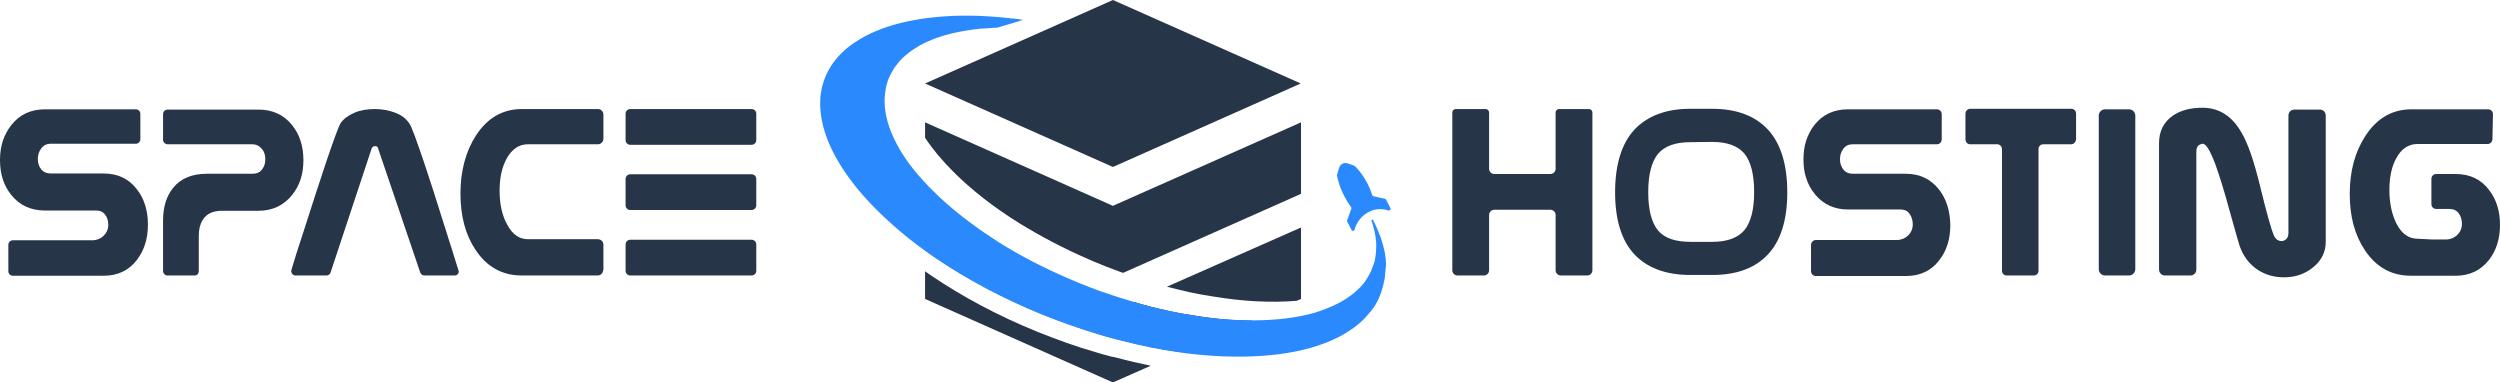 <?xml version="1.0" encoding="UTF-8"?>
<svg id="Livello_1" data-name="Livello 1" xmlns="http://www.w3.org/2000/svg" viewBox="0 0 958.3 146.6">
  <defs>
    <style>
      .cls-1 {
        fill: #263548;
      }

      .cls-2 {
        fill: #1c1c1c;
      }

      .cls-3 {
        fill: #2b89fe;
      }
    </style>
  </defs>
  <g>
    <path class="cls-1" d="M498.7,46.9v27.4l-68.2,30.3c-.5-.2-.9-.3-1.4-.5-.8-.3-1.6-.6-2.4-.9-1.7-.6-3.4-1.3-5.1-2-1.5-.6-3-1.2-4.5-1.9-9.5-4.1-18.3-8.8-26.3-13.7-10-6.2-18.5-12.9-25.4-19.8-4.3-4.3-8-8.7-10.8-13v-5.9l72,32,72.1-32Z"/>
    <path class="cls-2" d="M480,122.9l-9.9,4.4h0l-2.9,1.3h0l-14.5,6.4c-7.3-1-14.8-2.5-22.5-4.5-.6-.2-1.3-.3-2-.5-.5-.1-1-.3-1.5-.4v-10.5l7.7-3.4c4.3,1.3,8.6,2.4,12.8,3.3.4.1.9.2,1.3.3,2.8.6,5.5,1.1,8.3,1.5,8.1,1.4,15.9,2.1,23.2,2.1Z"/>
    <path class="cls-1" d="M498.7,87.2v27.4l-1.6.7c-9.7.8-20.6.3-32.4-1.7-2.7-.4-5.5-.9-8.3-1.5-.4-.1-.9-.2-1.3-.3-2.6-.6-5.1-1.2-7.8-1.9l51.4-22.7Z"/>
    <path class="cls-2" d="M426.6,119.2v10.4c-1.5-.4-3-.8-4.6-1.3-7.4-2.2-14.8-4.8-22.3-7.8-15.2-6.2-29-13.6-40.8-21.6-1.5-1-3-2.1-4.4-3.1v-8.6l26.2,11.7,45.9,20.3Z"/>
    <path class="cls-1" d="M441.1,140.2l-14.5,6.4h0l-72-32v-10.6c.8.5,1.5,1.1,2.3,1.6,11.8,8,25.5,15.4,40.8,21.6,7.5,3,14.9,5.7,22.3,7.8,1.5.5,3,.9,4.6,1.3.5.2,1,.3,1.5.4.2.1.4.1.6.1h0c.5.1.9.2,1.3.3,4.4,1.2,8.8,2.2,13.1,3.1Z"/>
    <polygon class="cls-1" points="354.6 32 426.6 0 498.6 32 426.6 64 354.6 32"/>
    <g>
      <path class="cls-3" d="M531.3,76.5l1.7,3.3c.2.5-.2,1-.7.9-1.8-.6-4.9-1.1-8.1.8s-4.5,4.8-5,6.6c-.2.5-.8.6-1.1.1l-1.7-3.3c-.1-.1-.1-.3,0-.5l1.6-4.4c.1-.2,0-.4-.1-.6-1-1.4-2.1-3.1-3.1-5.2-1.2-2.5-1.9-4.9-2.3-6.8v-.3c.2-.9.5-1.8.8-2.7.4-1.5,1.9-2.2,3.2-1.8l2.6.9c.1,0,.2.1.2.1,1.3,1.3,2.8,3.1,4.2,5.5,1.2,2.1,2,4.1,2.5,5.7.1.2.2.4.4.4,1.5.3,2.9.7,4.4,1,.3,0,.4.1.5.3Z"/>
      <path class="cls-3" d="M530.8,106.5c0,.4-.1.7-.2,1.1-.4,2.1-1,4.1-1.8,6.1-.1.2-.2.3-.2.5,0,.1-.1.2-.1.2-.7,1.6-1.6,3.1-2.7,4.5h0c-.2.2-.4.5-.6.7-.7.8-1.3,1.6-2.1,2.4-.6.7-1.3,1.3-2,1.9-9.6,8.3-25.4,12.6-44.7,12.8-2.5,0-5.1,0-7.8-.1-3.4-.2-7-.4-10.6-.8h0c-1.8-.2-3.7-.4-5.6-.7-7.3-1-14.8-2.5-22.5-4.5-.6-.2-1.3-.3-2-.5-.5-.1-1-.3-1.5-.4-1.5-.4-3-.8-4.6-1.3-7.4-2.2-14.8-4.8-22.3-7.8-15.2-6.2-29-13.6-40.8-21.6-1.5-1-3-2.1-4.4-3.1-4.3-3.1-8.3-6.3-12-9.6h0c-17.5-15.4-27.8-31.9-27.9-46.3h0v-1.1h0c0-1.3.1-2.6.4-3.9.2-1.5.6-2.9,1.1-4.3h0c.3-.8.6-1.6,1-2.4.4-.9.9-1.8,1.4-2.6.1-.2.2-.4.4-.6.2-.3.4-.6.6-.9s.4-.5.6-.8c2.2-2.9,5-5.4,8.3-7.5,9.6-6.3,23.6-9.6,40.3-9.9h3c2.5,0,5.1.1,7.8.3,3.5.2,7.1.6,10.8,1,.6.1,1.3.2,2,.3l-2.1.7-7.7,2.3c-1.1,0-2.2.1-3.3.2-.5,0-1,.1-1.5.1-.6,0-1.2.1-1.8.1h0c-3.8.4-7.4,1-10.8,1.8h0c-5.3,1.3-10,3.1-13.8,5.5-1.9,1.2-3.6,2.5-5.1,3.9-.4.4-.9.9-1.2,1.3-.2.3-.5.6-.7.8-.1.1-.1.2-.2.3-.2.3-.4.5-.6.8l-.1.1c-.3.4-.6.8-.8,1.2,0,.1-.1.1-.1.2-.4.7-.9,1.5-1.2,2.2-.4.9-.8,1.7-1,2.6-.3.8-.5,1.6-.6,2.5-.2,1.3-.4,2.6-.4,4v1.2h0c.1,3.9,1.1,8,2.9,12.2.6,1.4,1.3,2.7,2,4.1,2.6,4.8,6.2,9.7,10.8,14.5.9,1,1.8,2,2.8,2.9,1.6,1.6,3.3,3.2,5.1,4.8,5.9,5.2,12.7,10.2,20.2,15,8,5,16.8,9.6,26.3,13.7,1.5.6,3,1.3,4.5,1.9,2.5,1,5,2,7.5,2.9.7.3,1.4.5,2,.7,3.8,1.3,7.5,2.5,11.3,3.6,4.3,1.3,8.6,2.4,12.8,3.3.4.1.9.2,1.3.3,2.8.6,5.5,1.1,8.3,1.5,8.2,1.4,16,2,23.3,2h0c8.9,0,16.9-1,23.7-2.9.2,0,.4-.1.5-.2.8-.2,1.6-.5,2.4-.8,4.8-1.7,9-3.9,12.2-6.6.6-.5,1.2-1,1.7-1.5.8-.8,1.5-1.5,2.1-2.3h0c.2-.2.3-.4.5-.7.8-1.1,1.5-2.3,2.1-3.6.1-.2.1-.3.2-.4h0c.1-.2.2-.4.2-.6.2-.5.4-1,.6-1.5,0-.1.1-.2.1-.2h0c.2-.5.3-.9.4-1.4.1-.3.2-.7.2-1h0c.1-.4.1-.7.2-1.1.2-1.6.3-3.3.2-5v-.2c-.1-1.3-.3-2.7-.6-4-.3-1.4-.7-2.9-1.2-4.3-.1-.3.4-.5.6-.2.6,1.2,1.2,2.4,1.7,3.6.4,1,.8,2,1.2,3,.3,1,.6,1.9.9,2.9.7,2.5,1.1,4.9,1.2,7.2v.5h0c-.2,1.6-.3,3.3-.5,5Z"/>
    </g>
  </g>
  <path class="cls-1" d="M53.8,53.4c0,.9-.8,1.7-1.7,1.7H19.5c-1.6,0-2.8.6-3.7,1.8-.9,1.2-1.3,2.5-1.3,4.1,0,1.5.4,2.8,1.3,3.9s2.1,1.6,3.7,1.6h20.2c5.4,0,9.7,2,12.8,6.1,2.8,3.6,4.2,8.1,4.2,13.5s-1.4,9.8-4.2,13.5c-3.1,4.1-7.4,6.1-12.8,6.1H4.9c-.9,0-1.7-.8-1.7-1.7v-10.2c0-.9.8-1.7,1.7-1.7h30.6c3.2,0,6-2.6,6-5.8v-.1c0-1.6-.4-2.9-1.2-3.9-.8-1.1-1.9-1.6-3.4-1.6h-19.6c-5.5,0-9.8-2-13-6-2.9-3.6-4.3-8-4.3-13.4s1.5-9.7,4.3-13.3c3.2-4.1,7.5-6.1,13-6.1h34.8c.9,0,1.7.8,1.7,1.7v9.8h0Z"/>
  <path class="cls-1" d="M76.2,103.9c0,.9-.6,1.7-1.5,1.7h-10.5c-.9,0-1.7-.8-1.7-1.7v-19.4c0-5.1,1.3-9.3,3.8-12.4,2.9-3.7,7.3-5.5,13-5.5h17.4c1.6,0,2.9-.5,3.7-1.6.9-1.1,1.3-2.4,1.3-3.9,0-1.6-.4-3-1.3-4-1-1.2-2.2-1.8-3.8-1.8h-32.4c-.9,0-1.7-.8-1.7-1.7v-9.9c0-.9.8-1.7,1.7-1.7h34.8c5.5,0,9.8,2,13,6,2.9,3.6,4.3,8.1,4.3,13.4s-1.4,9.7-4.3,13.3c-3.2,4-7.5,6.1-13,6.1h-13.9c-3.5,0-5.9,1.1-7.4,3.5-1,1.6-1.5,3.6-1.5,6v1.6"/>
  <path class="cls-1" d="M174.3,105.6h-11.6c-.7,0-1.4-.5-1.6-1.1l-16.2-47.7c-.1-.5-.5-.8-1.1-.8s-1,.3-1.3.8l-15.8,47.7c-.2.7-.9,1.1-1.6,1.1h-11.8c-1.1,0-1.9-1.1-1.6-2.1,1-3.4,2.6-8.6,5-15.8,2.9-9,5.6-17.5,8.3-25.5,3-8.9,4.9-13.9,5.5-14.9,1.2-1.8,3.1-3.1,5.4-4.1s5-1.4,7.8-1.4,5.4.5,7.8,1.4,4.2,2.3,5.4,4.1c.8,1,2.6,6,5.6,14.8,1.8,5.4,4.6,13.9,8.2,25.5,1.9,6,3.6,11.3,5,15.9.5,1-.3,2.1-1.4,2.1Z"/>
  <path class="cls-1" d="M231.2,103.5c0,1.1-.9,2.1-2.1,2.1h-29.1c-7.5,0-13.4-3.3-17.7-9.8-3.9-5.8-5.8-13-5.8-21.6s2-16.1,5.9-22.2c4.4-6.8,10.3-10.2,17.7-10.2h29.1c1.1,0,2.1.9,2.1,2.1v9.3c0,1.1-.9,2.1-2.1,2.1h-26.8c-3.5,0-6.2,1.9-8.2,5.5-1.8,3.3-2.7,7.4-2.7,12.3s.9,9.3,2.8,12.8c2,3.9,4.7,5.8,8.1,5.8h26.8c1.1,0,2.1.9,2.1,2.1v9.7h-.1Z"/>
  <path class="cls-1" d="M288.1,55.5h-46.5c-1,0-1.8-.8-1.8-1.8v-10.1c0-1,.8-1.8,1.8-1.8h46.5c1,0,1.8.8,1.8,1.8v10.1c0,1-.8,1.8-1.8,1.8Z"/>
  <path class="cls-1" d="M288.1,80.5h-46.5c-1,0-1.8-.8-1.8-1.8v-10.1c0-1,.8-1.8,1.8-1.8h46.5c1,0,1.8.8,1.8,1.8v10.1c0,1-.8,1.8-1.8,1.8Z"/>
  <path class="cls-1" d="M288.1,105.6h-46.5c-1,0-1.8-.8-1.8-1.8v-10.1c0-1,.8-1.8,1.8-1.8h46.5c1,0,1.8.8,1.8,1.8v10.1c0,1-.8,1.8-1.8,1.8Z"/>
  <path class="cls-1" d="M608.4,105.6h-10.1c-1.1,0-2-.9-2-2v-21.2c0-1.1-.9-2-2-2h-21.5c-1.1,0-2,.9-2,2v21.2c0,1.1-.9,2-2,2h-10.1c-1.1,0-2-.9-2-2v-60.5c0-.7.6-1.3,1.3-1.3h11.5c.7,0,1.3.6,1.3,1.3v21.6c0,1.1.9,2,2,2h21.5c1.1,0,2-.9,2-2v-21.6c0-.7.6-1.3,1.3-1.3h11.5c.7,0,1.3.6,1.3,1.3v60.5c0,1.1-.9,2-2,2Z"/>
  <path class="cls-1" d="M743.3,72.7c-3.1-4-7.4-6.1-12.8-6.1h-20.2c-1.6,0-2.8-.5-3.7-1.6-.8-1.1-1.3-2.4-1.3-3.9,0-1.6.4-2.9,1.3-4.1.9-1.2,2.1-1.7,3.6-1.7h32.2c1.1,0,1.9-.8,1.9-1.9v-9.6c0-1.1-.8-1.9-1.9-1.9h-34.1c-5.3,0-9.6,2-12.8,6-.7.9-1.3,1.8-1.8,2.8-1.1,2.1-1.9,4.4-2.2,7-.1,1.1-.2,2.2-.2,3.4,0,2.5.3,4.9,1,7,.7,2.3,1.8,4.4,3.3,6.2.1.2.3.3.4.5,3.1,3.6,7.2,5.5,12.4,5.5h20.1c1.5,0,2.7.5,3.5,1.7.8,1.1,1.2,2.5,1.2,4v.1c0,3.3-2.8,5.9-6.1,5.9h-31c-1.1,0-1.9.9-1.9,1.9v10c0,1.1.8,1.9,1.9,1.9h34.5c5.4,0,9.7-2,12.8-6.1,2.8-3.6,4.2-8.1,4.2-13.4-.1-5.5-1.5-10-4.3-13.6Z"/>
  <path class="cls-1" d="M793.9,55.3h-10.7c-1,0-1.8.8-1.8,1.9v46.6c0,1-.8,1.8-1.8,1.8h-10.4c-1,0-1.8-.8-1.8-1.8v-46.6c0-1-.8-1.9-1.8-1.9h-10.4c-1,0-1.8-.8-1.8-1.9v-9.8c0-1,.8-1.9,1.8-1.9h38.8c1,0,1.8.8,1.8,1.9v9.8c-.1,1.1-.9,1.9-1.9,1.9Z"/>
  <path class="cls-1" d="M816.1,105.6h-9.2c-1.3,0-2.4-1.1-2.4-2.4v-58.9c0-1.3,1.1-2.4,2.4-2.4h9.2c1.3,0,2.4,1.1,2.4,2.4v58.9c0,1.3-1.1,2.4-2.4,2.4Z"/>
  <path class="cls-1" d="M891.5,92.7c0,4-1.7,7.3-5,9.9-3.1,2.5-6.8,3.7-11.1,3.7-3.7,0-7.1-1-10-2.9-3.3-2.2-5.6-5.3-7-9.4-.3-.8-1.5-5.3-3.8-13.4-2-7.4-3.8-13.1-5.3-17.3-2.1-5.7-3.8-8.4-5.1-8.2-.9.2-1.5.6-1.8,1-.3.5-.5,1.2-.5,2.1v45.1c0,1.3-1,2.3-2.3,2.3h-9.7c-1.3,0-2.3-1-2.3-2.3v-48.4c0-4.6,1.8-8.1,5.2-10.5,3-2.1,6.8-3.1,11.5-3.1,6.3,0,11.3,3.2,14.9,9.5,2.5,4.2,4.8,11,7.1,20.4,2.5,10.3,4.3,16.8,5.4,19.2.6,1.3,1.6,2,2.9,2,.7,0,1.3-.3,1.8-.8s.8-1.3.8-2.3v-45c0-1.3,1-2.3,2.3-2.3h9.7c1.3,0,2.3,1,2.3,2.3v48.4h0Z"/>
  <path class="cls-1" d="M955.4,53.3c0,1.1-.8,1.9-1.9,1.9h-26.8c-3.5,0-6.2,1.8-8.2,5.5-1.8,3.3-2.6,7.4-2.6,12.2s.9,9.2,2.7,12.8c2,3.9,4.7,5.8,8,5.8l5.6.3h5.4c3.3,0,6.1-2.6,6.1-5.9v-.1c0-1.6-.4-2.9-1.2-4s-2-1.7-3.5-1.7h-5.1c-1.1,0-1.9-.8-1.9-1.9v-9.6c0-1.1.8-1.9,1.9-1.9h7.4c5.4,0,9.7,2,12.8,6.1,2.8,3.6,4.2,8.1,4.2,13.4s-1.4,9.8-4.2,13.4c-3.1,4-7.4,6.1-12.8,6.1h-17.1c-7.5,0-13.4-3.3-17.7-9.8-3.9-5.8-5.8-13-5.8-21.6s2-16.1,6-22.2c4.4-6.8,10.3-10.2,17.7-10.2h29.3c1.1,0,1.9.8,1.9,1.9l-.2,9.5h0Z"/>
  <g>
    <path class="cls-1" d="M656.3,42.7c9,0,15.9,2.6,20.7,7.7s7.2,12.9,7.2,23.3-2.4,18.1-7.2,23.1-11.7,7.6-20.7,7.6h-8.4c-9,0-15.9-2.5-20.7-7.6s-7.2-12.8-7.2-23.1,2.4-18.2,7.2-23.3,11.7-7.7,20.7-7.7h8.4ZM647.9,53.6c-6,0-10.3,1.6-13,4.8s-4.1,8.3-4.1,15.5,1.3,12.2,4,15.3,7,4.7,13.1,4.7h8.4c5.9,0,10.2-1.6,12.9-4.7s4.1-8.2,4.1-15.3-1.3-12.2-4-15.4c-2.7-3.2-7-4.8-13-4.8l-8.4-.1h0Z"/>
    <path class="cls-1" d="M656.3,105.4h-8.4c-9.3,0-16.5-2.7-21.4-7.9s-7.4-13.2-7.4-23.8,2.5-18.7,7.4-24c5-5.3,12.2-8,21.4-8h8.4c9.3,0,16.5,2.7,21.4,8s7.4,13.4,7.4,24-2.5,18.6-7.4,23.8c-4.9,5.3-12.1,7.9-21.4,7.9ZM647.9,43.7c-8.7,0-15.5,2.5-20,7.4-4.6,4.9-6.9,12.5-6.9,22.7s2.3,17.6,6.9,22.5c4.6,4.8,11.3,7.3,20,7.3h8.4c8.7,0,15.5-2.5,20-7.3,4.6-4.9,6.9-12.4,6.9-22.5s-2.3-17.8-6.9-22.7c-4.6-4.9-11.3-7.4-20-7.4h-8.4ZM656.3,94.6h-8.4c-6.3,0-10.9-1.7-13.8-5-2.8-3.3-4.2-8.6-4.2-15.9s1.5-12.7,4.3-16.1c2.9-3.4,7.5-5.1,13.8-5.1h8.4c6.2,0,10.8,1.7,13.7,5.1,2.8,3.3,4.2,8.7,4.2,16s-1.5,12.6-4.3,15.9c-2.9,3.4-7.5,5.1-13.7,5.1ZM647.9,54.5c-5.7,0-9.8,1.5-12.3,4.4-2.5,3-3.8,8-3.8,14.8s1.3,11.7,3.8,14.7c2.5,2.9,6.6,4.3,12.4,4.3h8.4c5.6,0,9.7-1.5,12.2-4.4,2.5-3,3.8-7.9,3.8-14.7s-1.3-11.8-3.8-14.8c-2.5-2.9-6.6-4.4-12.3-4.4l-8.4.1h0Z"/>
  </g>
</svg>